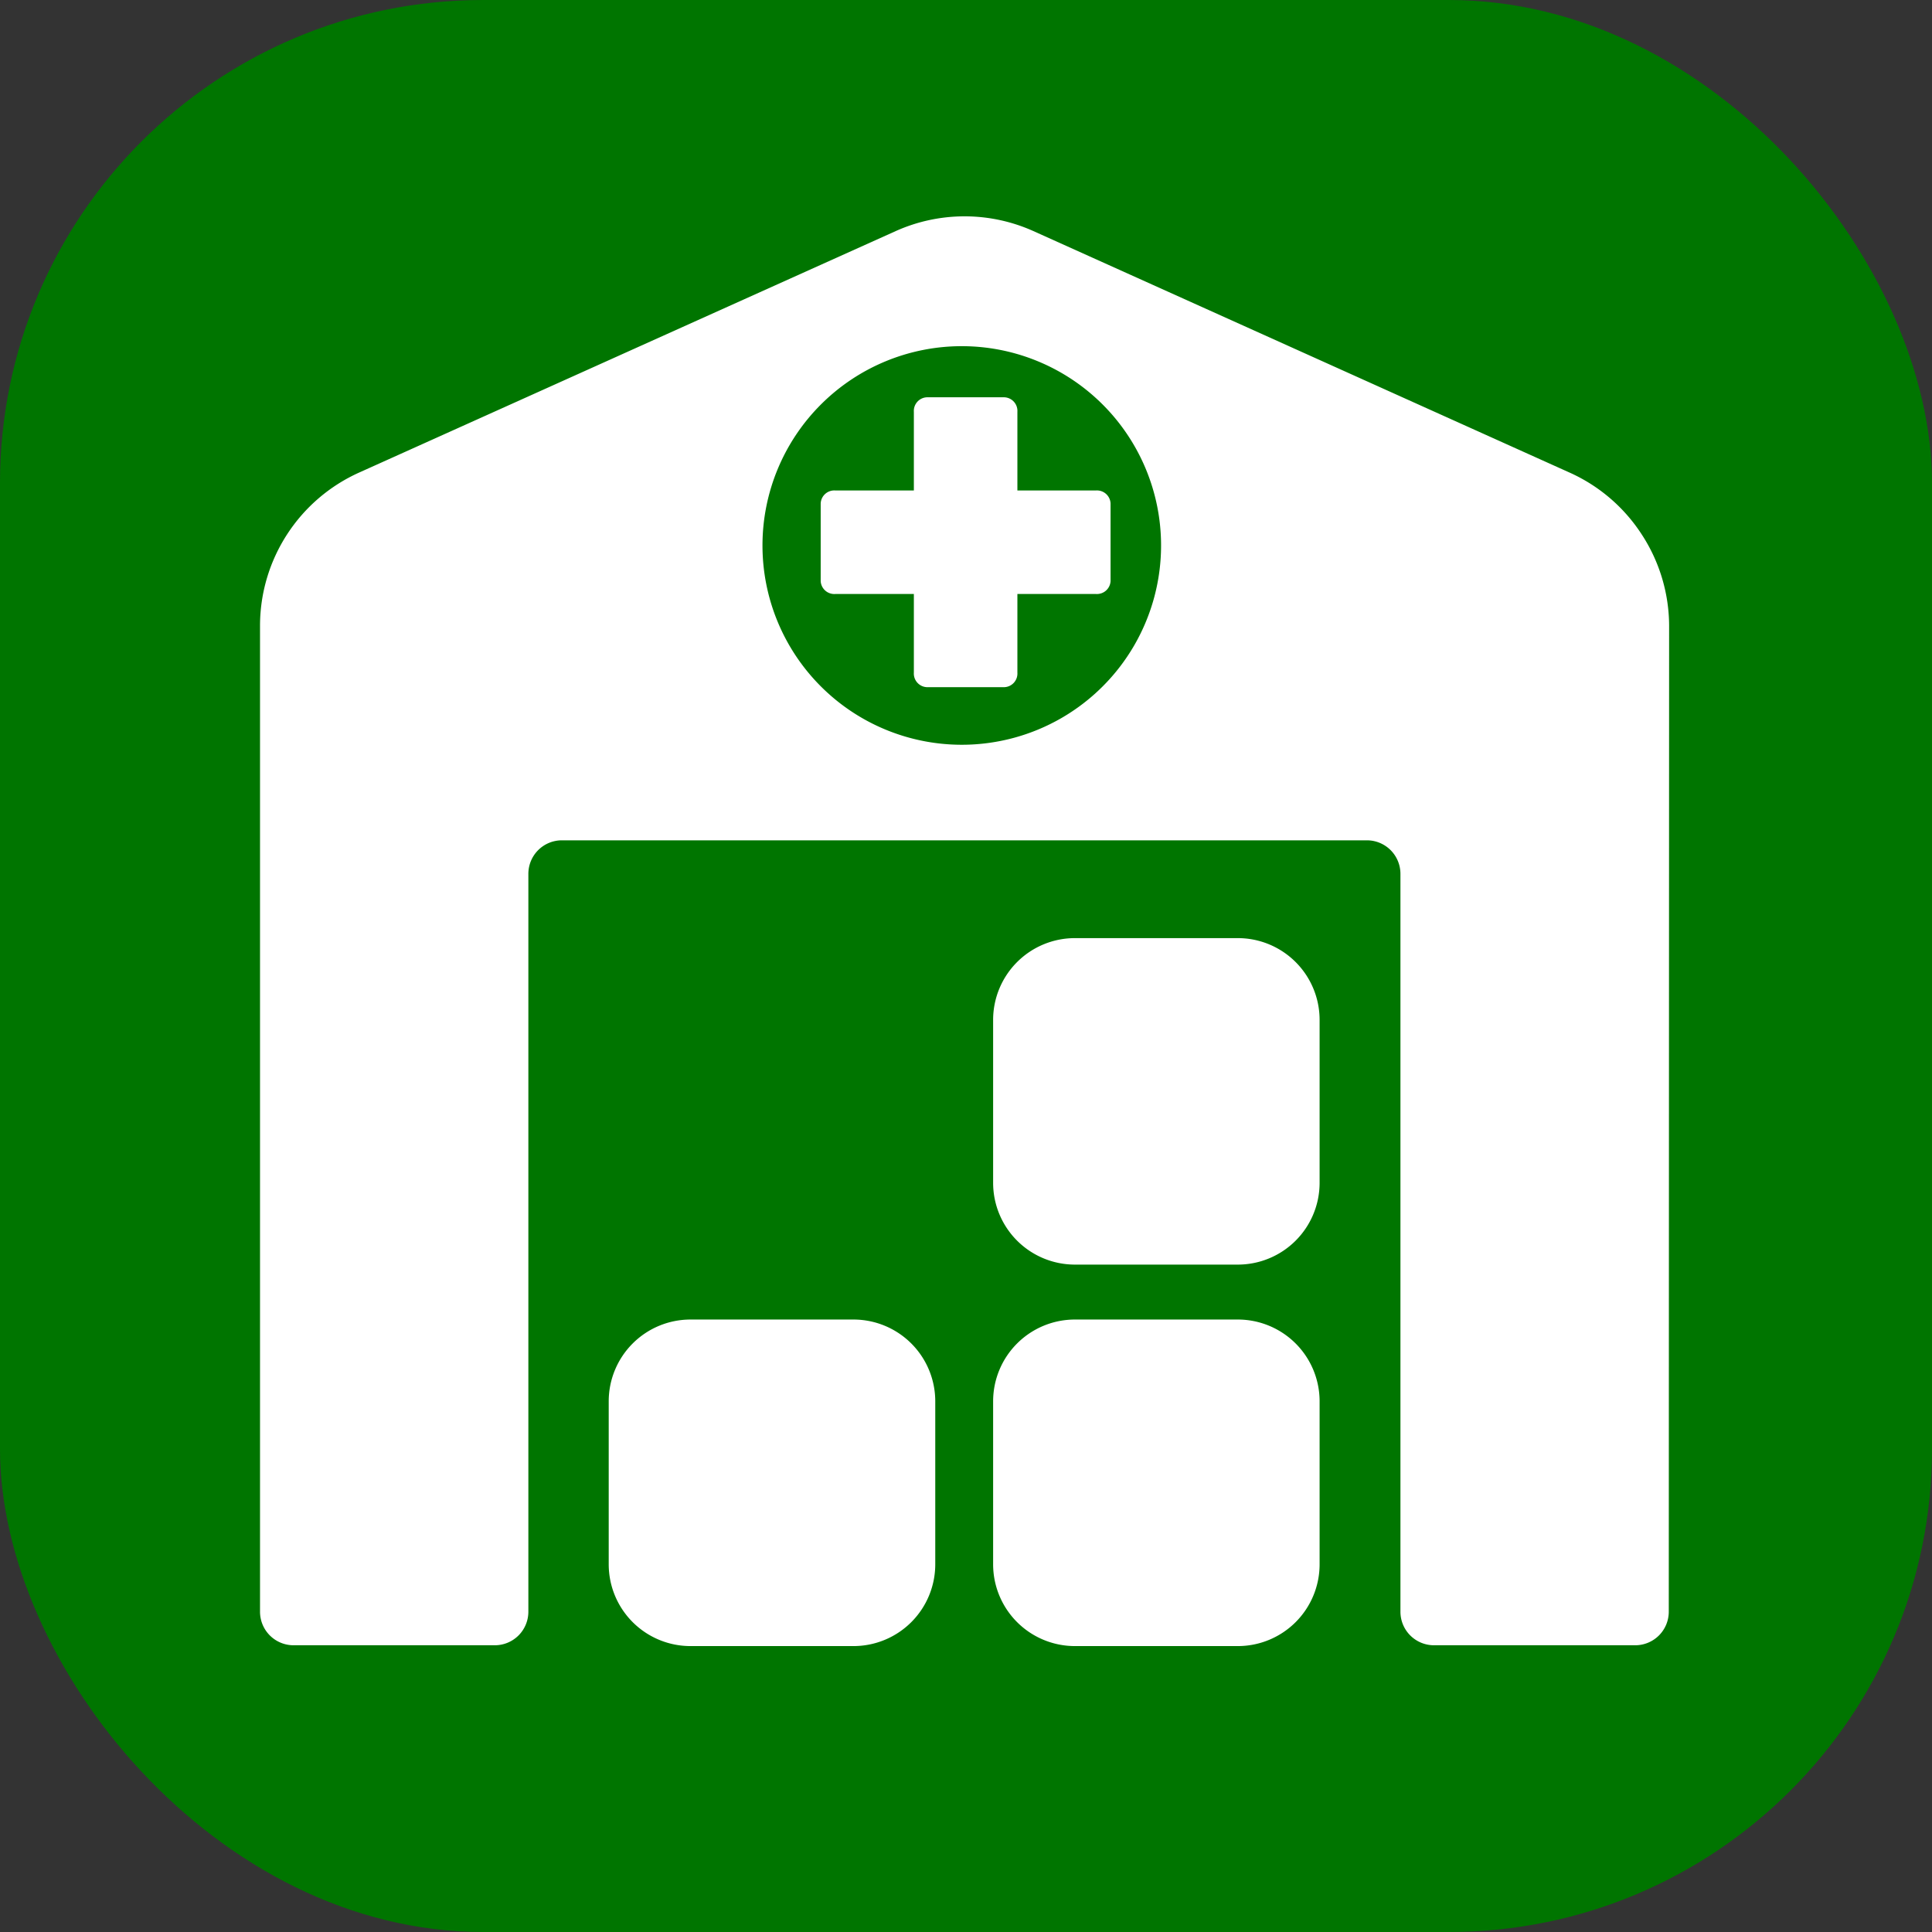 <svg xmlns="http://www.w3.org/2000/svg" viewBox="0 0 283.46 283.46"><rect x="0" y="0" width="283.46" height="283.46" fill="#333333" stroke="none"/><defs><style>.a{fill:#007500;}.b{fill:#fff;}</style></defs><title>RA_ikon_green</title><rect class="a" width="283.46" height="283.46" rx="70.87" ry="70.87"/><path class="b" d="M238.61,477.06H214.7a12,12,0,0,0-12,12v23.91a12,12,0,0,0,12,12h23.91a12,12,0,0,0,12-12V489A12,12,0,0,0,238.61,477.06Z" transform="translate(-113.39 -283.46)"/><path class="b" d="M295,477.06H271.1a12,12,0,0,0-12,12v23.91a12,12,0,0,0,12,12H295a12,12,0,0,0,12-12V489A12,12,0,0,0,295,477.06Z" transform="translate(-113.39 -283.46)"/><path class="b" d="M295,421.1H271.1a12,12,0,0,0-12,11.95V457a12,12,0,0,0,12,12H295a12,12,0,0,0,12-12V433.05A12,12,0,0,0,295,421.1Z" transform="translate(-113.39 -283.46)"/><path class="b" d="M354.28,361.9a24.6,24.6,0,0,0-10.55-9.08h0L265,317.36h0a24.65,24.65,0,0,0-20.18,0l-78.73,35.43h0a24.66,24.66,0,0,0-14.55,22.4l0,144.74a4.92,4.92,0,0,0,4.92,4.92h29.53a4.92,4.92,0,0,0,4.92-4.92l0-108.26a4.92,4.92,0,0,1,4.92-4.92l118.11,0a4.92,4.92,0,0,1,4.92,4.92l0,108.26a4.92,4.92,0,0,0,4.92,4.92h29.53a4.92,4.92,0,0,0,4.92-4.92l.05-144.72A24.63,24.63,0,0,0,354.28,361.9ZM254.5,392.73a29.24,29.24,0,1,1,29.24-29.24A29.24,29.24,0,0,1,254.5,392.73Z" transform="translate(-113.39 -283.46)"/><path class="b" d="M276.33,368.71a2,2,0,0,1-2.12,1.9H262.66v11.54a2,2,0,0,1-1.9,2.13H249.37a2,2,0,0,1-1.9-2.13V370.61H235.93a2,2,0,0,1-2.13-1.9V357.32a2,2,0,0,1,2.13-1.9h11.54V343.88a2,2,0,0,1,1.9-2.13h11.39a2,2,0,0,1,1.9,2.13v11.54h11.55a2,2,0,0,1,2.12,1.9Z" transform="translate(-113.39 -283.46)"/></svg>